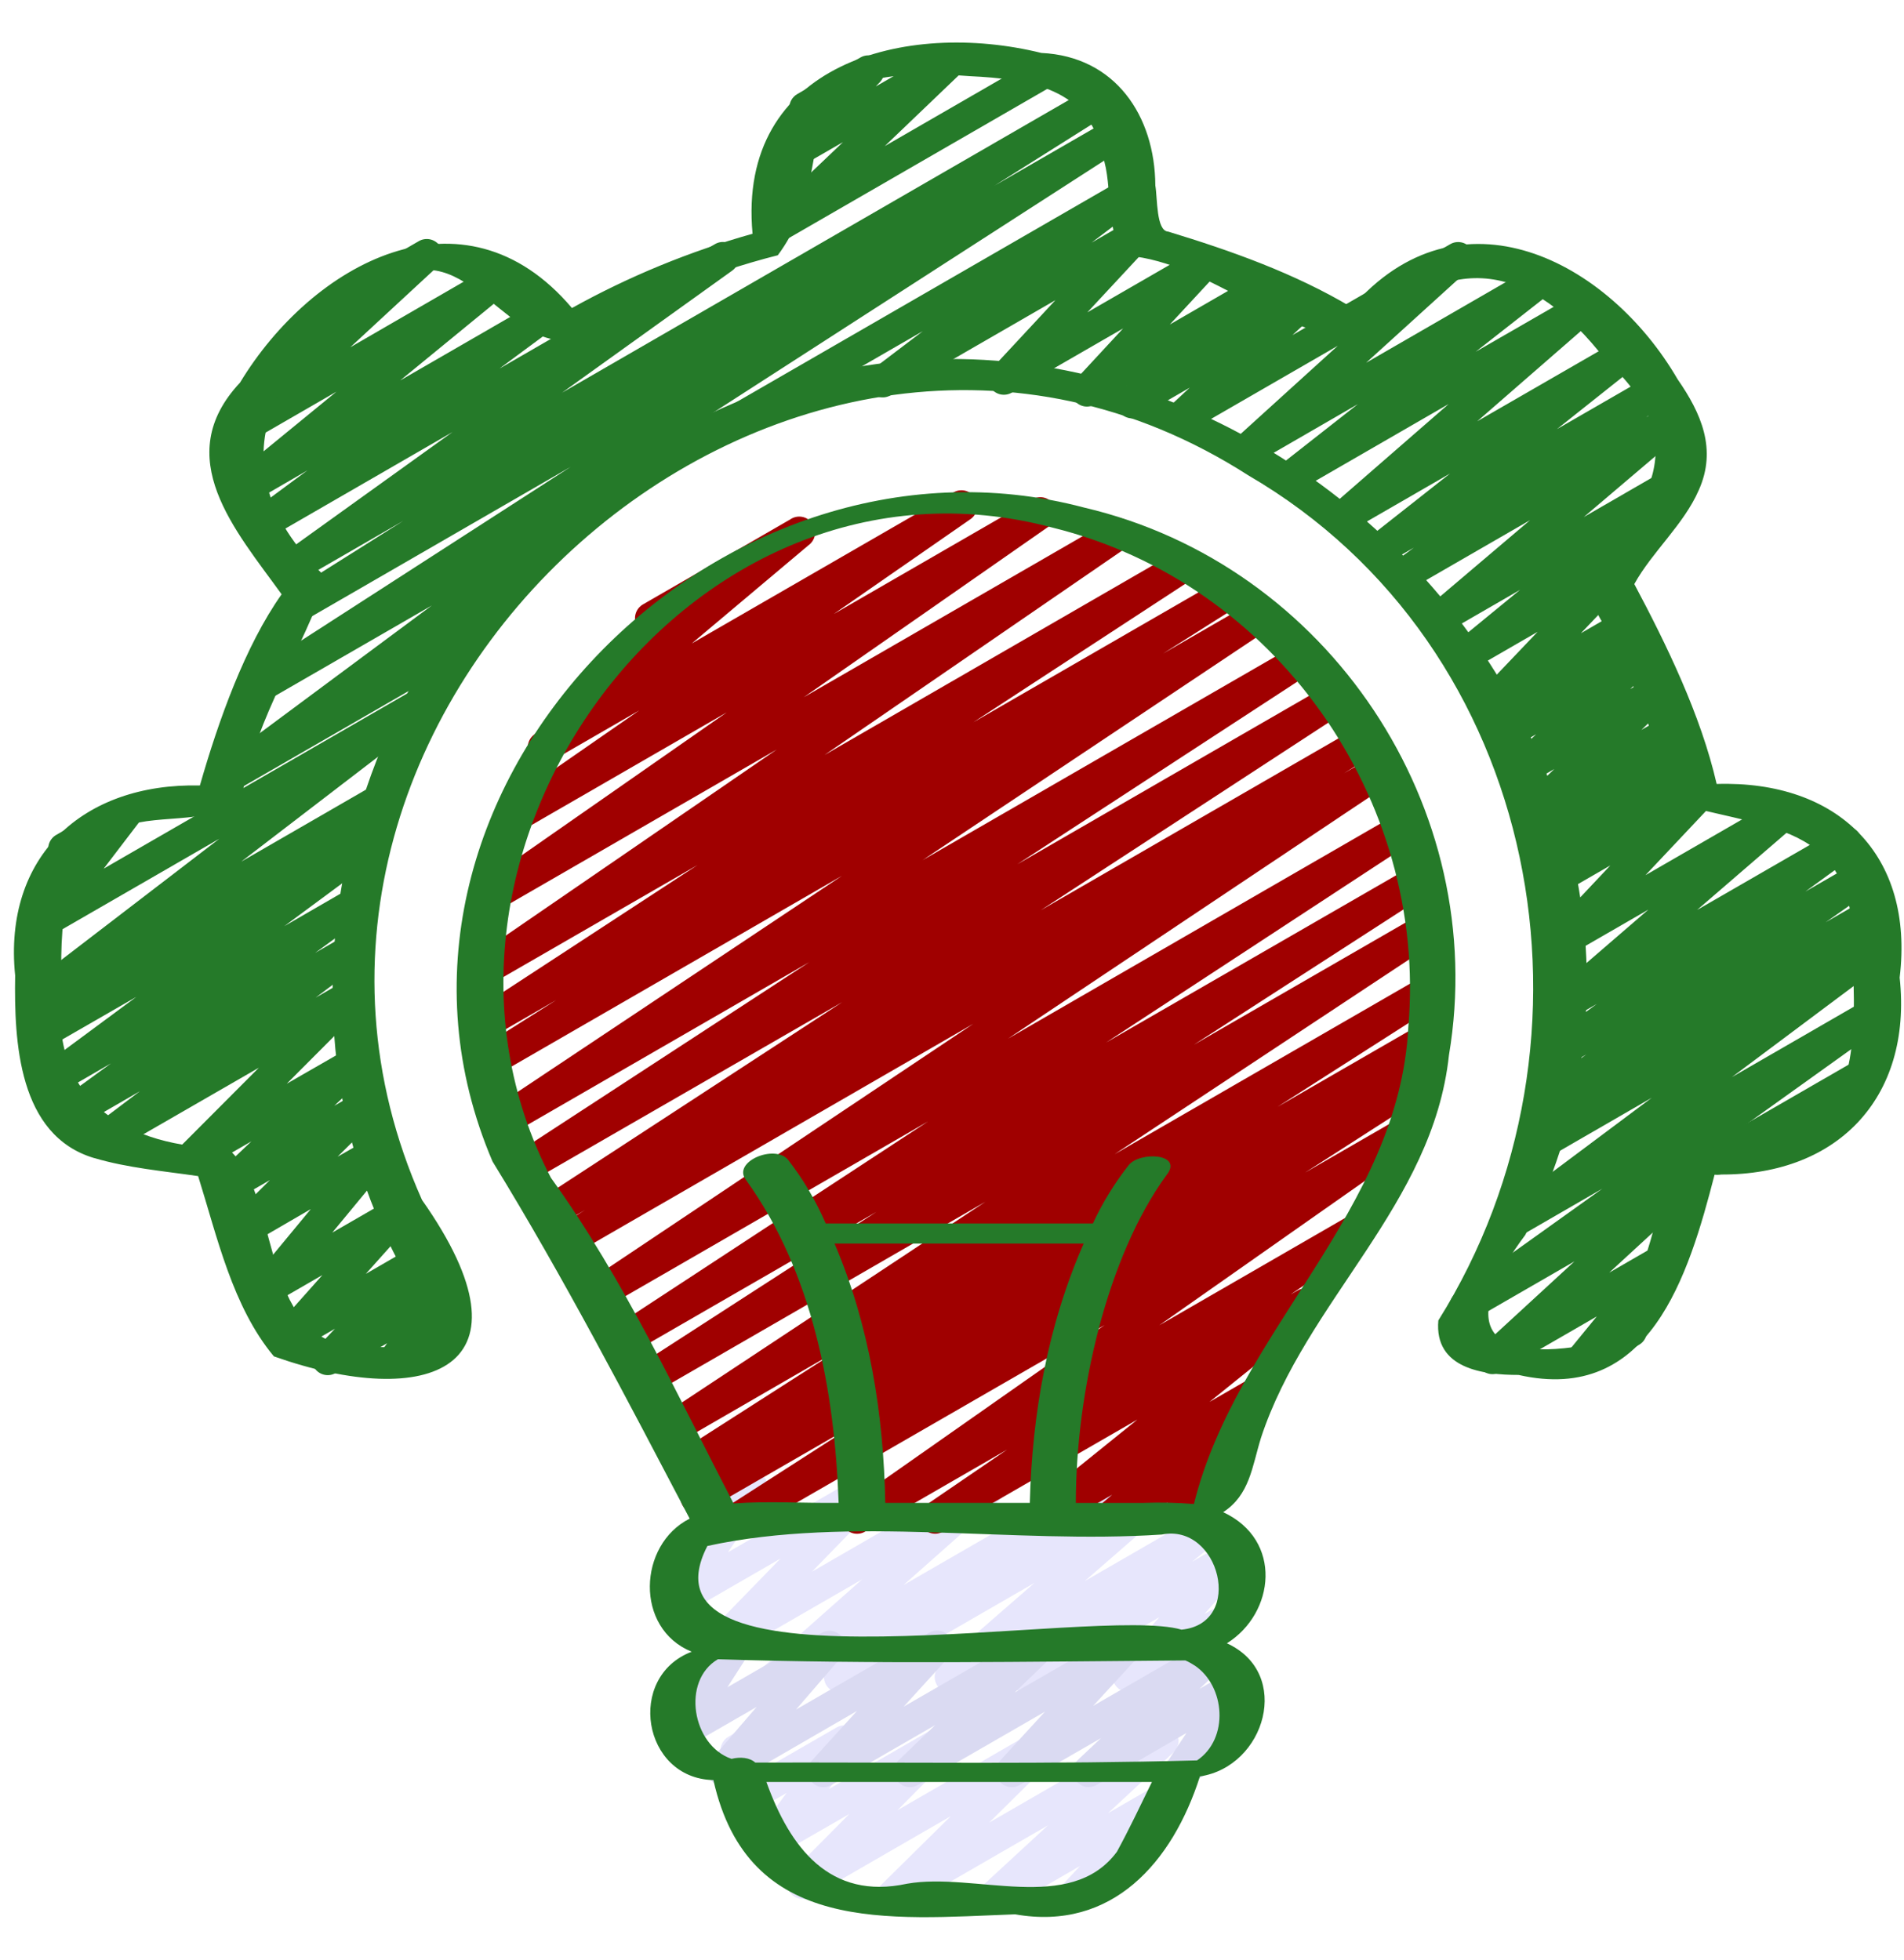 <svg width="68" height="70" viewBox="0 0 68 70" fill="none" xmlns="http://www.w3.org/2000/svg">
<g clip-path="url(#clip0_16049_2171)">
<g clip-path="url(#clip1_16049_2171)">
<path d="M27.708 60.472C27.593 60.472 27.481 60.437 27.387 60.372C27.292 60.306 27.22 60.214 27.179 60.107C27.139 59.999 27.131 59.882 27.159 59.771C27.186 59.66 27.247 59.559 27.332 59.483L30.791 56.416L26.03 59.163C25.912 59.232 25.773 59.256 25.638 59.23C25.504 59.204 25.384 59.13 25.299 59.022C25.215 58.914 25.173 58.78 25.181 58.643C25.189 58.507 25.246 58.377 25.341 58.28L27.876 55.673L24.427 57.663C24.316 57.727 24.187 57.751 24.06 57.732C23.934 57.713 23.817 57.652 23.73 57.558C23.643 57.464 23.59 57.344 23.58 57.216C23.57 57.088 23.604 56.961 23.675 56.855L25.798 53.727C25.734 53.598 25.721 53.45 25.763 53.312C25.805 53.174 25.897 53.057 26.022 52.985L26.59 52.658C26.701 52.594 26.83 52.569 26.957 52.588C27.083 52.607 27.2 52.669 27.287 52.763C27.374 52.856 27.427 52.977 27.437 53.104C27.447 53.232 27.413 53.359 27.342 53.465L25.997 55.449L30.846 52.648C30.965 52.58 31.104 52.557 31.238 52.583C31.372 52.609 31.492 52.683 31.576 52.791C31.66 52.898 31.702 53.033 31.695 53.169C31.688 53.306 31.631 53.435 31.536 53.533L29.001 56.141L35.064 52.639C35.185 52.565 35.33 52.539 35.47 52.567C35.61 52.595 35.734 52.675 35.817 52.79C35.901 52.905 35.938 53.048 35.921 53.189C35.905 53.331 35.835 53.461 35.727 53.553L32.266 56.621L39.179 52.631C39.304 52.561 39.452 52.542 39.591 52.577C39.73 52.612 39.851 52.699 39.929 52.819C40.007 52.94 40.036 53.086 40.011 53.227C39.985 53.369 39.907 53.495 39.791 53.581L39.732 53.625L41.456 52.627C41.578 52.555 41.722 52.532 41.861 52.561C41.999 52.59 42.121 52.67 42.204 52.785C42.286 52.901 42.322 53.042 42.304 53.183C42.287 53.323 42.218 53.452 42.11 53.544L38.742 56.477L42.901 54.076C43.024 54.005 43.169 53.983 43.308 54.014C43.447 54.046 43.568 54.128 43.649 54.245C43.729 54.362 43.763 54.506 43.742 54.646C43.722 54.787 43.649 54.915 43.539 55.004L42.568 55.79L43.835 55.059C43.951 54.991 44.087 54.967 44.22 54.991C44.352 55.015 44.471 55.085 44.557 55.189C44.642 55.293 44.687 55.424 44.684 55.558C44.682 55.693 44.631 55.822 44.542 55.922L43.012 57.657L43.664 57.282C43.728 57.242 43.8 57.215 43.875 57.203C43.95 57.191 44.027 57.194 44.101 57.213C44.175 57.231 44.244 57.264 44.304 57.31C44.365 57.356 44.416 57.413 44.454 57.479C44.492 57.545 44.517 57.618 44.526 57.693C44.535 57.769 44.529 57.845 44.508 57.918C44.487 57.991 44.452 58.059 44.404 58.119C44.356 58.178 44.297 58.227 44.23 58.262L40.582 60.369C40.466 60.435 40.33 60.458 40.198 60.434C40.067 60.41 39.948 60.34 39.863 60.236C39.778 60.133 39.733 60.003 39.735 59.869C39.737 59.735 39.786 59.606 39.874 59.505L41.407 57.767L36.885 60.378C36.762 60.449 36.616 60.471 36.478 60.44C36.339 60.408 36.218 60.326 36.137 60.209C36.056 60.092 36.023 59.948 36.044 59.808C36.064 59.667 36.136 59.539 36.247 59.45L37.218 58.664L34.234 60.389C34.113 60.461 33.968 60.484 33.83 60.455C33.692 60.426 33.569 60.346 33.487 60.23C33.405 60.115 33.369 59.974 33.386 59.833C33.404 59.693 33.473 59.564 33.581 59.472L36.945 56.543L30.27 60.397C30.144 60.467 29.996 60.486 29.857 60.451C29.718 60.416 29.597 60.329 29.519 60.209C29.441 60.088 29.412 59.942 29.437 59.8C29.463 59.659 29.541 59.533 29.657 59.447L29.72 59.402L27.988 60.403C27.902 60.454 27.805 60.48 27.705 60.479L27.708 60.472Z" fill="#E7E6FC"/>
<path d="M35.452 68.363C35.363 68.363 35.275 68.343 35.196 68.303C35.117 68.263 35.048 68.205 34.995 68.133C34.913 68.021 34.875 67.882 34.888 67.744C34.901 67.605 34.965 67.476 35.067 67.381L37.427 65.204L32.085 68.287C31.966 68.357 31.826 68.38 31.691 68.353C31.555 68.327 31.435 68.251 31.351 68.142C31.267 68.032 31.227 67.896 31.237 67.759C31.246 67.621 31.306 67.492 31.404 67.396L33.957 64.875L28.961 67.761C28.842 67.829 28.703 67.852 28.568 67.826C28.434 67.799 28.313 67.724 28.23 67.616C28.146 67.507 28.104 67.372 28.113 67.235C28.121 67.099 28.179 66.969 28.275 66.872L30.334 64.797L27.813 66.248C27.701 66.312 27.57 66.336 27.442 66.315C27.314 66.294 27.197 66.23 27.11 66.133C27.024 66.037 26.974 65.913 26.967 65.784C26.961 65.654 26.999 65.527 27.076 65.422L28.091 64.048L27.017 64.666C26.928 64.718 26.827 64.744 26.724 64.742C26.621 64.741 26.521 64.711 26.433 64.656C26.346 64.602 26.276 64.524 26.229 64.433C26.183 64.341 26.162 64.238 26.17 64.135L26.24 63.093C26.121 63.081 26.008 63.031 25.919 62.951C25.83 62.871 25.768 62.765 25.743 62.647C25.718 62.53 25.731 62.408 25.779 62.298C25.828 62.189 25.911 62.098 26.015 62.038L26.584 61.712C26.673 61.661 26.774 61.636 26.876 61.637C26.978 61.639 27.078 61.668 27.166 61.721C27.253 61.776 27.323 61.852 27.37 61.944C27.416 62.035 27.438 62.137 27.431 62.24L27.37 63.152L29.879 61.706C29.991 61.641 30.123 61.617 30.251 61.637C30.379 61.658 30.497 61.722 30.583 61.819C30.67 61.916 30.721 62.039 30.727 62.169C30.733 62.299 30.694 62.427 30.616 62.531L29.602 63.906L33.426 61.698C33.545 61.631 33.684 61.609 33.818 61.636C33.952 61.663 34.071 61.737 34.154 61.845C34.238 61.953 34.279 62.088 34.271 62.224C34.263 62.361 34.206 62.49 34.111 62.587L32.053 64.662L37.2 61.69C37.319 61.623 37.459 61.601 37.593 61.628C37.727 61.656 37.847 61.731 37.93 61.84C38.013 61.949 38.054 62.084 38.045 62.221C38.036 62.357 37.977 62.486 37.88 62.583L35.328 65.104L41.257 61.681C41.377 61.615 41.517 61.596 41.651 61.626C41.785 61.656 41.904 61.733 41.985 61.844C42.066 61.955 42.104 62.091 42.092 62.228C42.08 62.364 42.019 62.492 41.92 62.587L39.571 64.769L41.324 63.757C41.442 63.688 41.58 63.664 41.714 63.69C41.847 63.715 41.968 63.787 42.052 63.894C42.137 64.001 42.18 64.134 42.174 64.27C42.168 64.406 42.113 64.535 42.019 64.634L40.684 66.056C40.776 66.106 40.852 66.18 40.905 66.271C40.942 66.335 40.967 66.406 40.976 66.48C40.986 66.554 40.981 66.629 40.962 66.701C40.943 66.772 40.91 66.84 40.864 66.899C40.819 66.958 40.763 67.007 40.698 67.044L38.576 68.273C38.458 68.34 38.321 68.364 38.188 68.338C38.054 68.313 37.935 68.241 37.851 68.135C37.766 68.028 37.723 67.896 37.729 67.76C37.734 67.625 37.788 67.496 37.88 67.397L38.577 66.653L35.737 68.291C35.651 68.341 35.553 68.367 35.454 68.367L35.452 68.363Z" fill="#E7E6FC"/>
<path d="M14.107 49.128C14.003 49.128 13.901 49.099 13.812 49.045C13.723 48.991 13.651 48.914 13.604 48.821C13.556 48.729 13.535 48.625 13.542 48.521C13.55 48.418 13.586 48.318 13.646 48.234L13.826 47.981L11.992 49.043C11.874 49.113 11.735 49.137 11.601 49.112C11.466 49.087 11.345 49.013 11.26 48.906C11.175 48.798 11.133 48.663 11.14 48.526C11.147 48.389 11.204 48.26 11.3 48.162L11.963 47.463L10.56 48.273C10.443 48.34 10.306 48.363 10.174 48.338C10.042 48.313 9.923 48.242 9.839 48.137C9.754 48.032 9.71 47.9 9.714 47.766C9.718 47.631 9.77 47.503 9.861 47.403L11.515 45.546L9.719 46.583C9.604 46.649 9.469 46.673 9.339 46.65C9.208 46.627 9.09 46.56 9.004 46.459C8.918 46.357 8.871 46.229 8.87 46.097C8.869 45.964 8.914 45.836 8.998 45.733L11.1 43.19L8.871 44.485C8.752 44.554 8.612 44.578 8.477 44.551C8.341 44.524 8.221 44.449 8.137 44.339C8.054 44.23 8.013 44.094 8.023 43.956C8.032 43.819 8.092 43.69 8.19 43.593L9.639 42.154L8.37 42.886C8.249 42.955 8.109 42.977 7.974 42.948C7.838 42.92 7.718 42.843 7.636 42.733C7.553 42.622 7.514 42.485 7.525 42.347C7.536 42.21 7.597 42.081 7.697 41.986L8.978 40.77L7.121 41.845C7.002 41.912 6.863 41.935 6.729 41.907C6.595 41.88 6.475 41.806 6.392 41.697C6.309 41.589 6.268 41.454 6.276 41.317C6.285 41.181 6.342 41.052 6.438 40.955L9.245 38.14L3.887 41.229C3.762 41.306 3.613 41.331 3.47 41.299C3.327 41.267 3.202 41.181 3.121 41.059C3.04 40.937 3.01 40.789 3.036 40.645C3.063 40.501 3.144 40.373 3.264 40.288L4.996 38.98L2.679 40.318C2.553 40.388 2.406 40.408 2.266 40.374C2.127 40.339 2.006 40.253 1.927 40.133C1.849 40.012 1.819 39.867 1.844 39.725C1.869 39.584 1.947 39.457 2.062 39.371L3.964 37.985L2.107 39.058C1.982 39.129 1.834 39.15 1.694 39.116C1.554 39.082 1.432 38.996 1.353 38.876C1.274 38.755 1.244 38.609 1.269 38.467C1.294 38.325 1.372 38.198 1.487 38.112L4.87 35.609L1.8 37.376C1.674 37.446 1.525 37.465 1.385 37.429C1.245 37.393 1.125 37.304 1.047 37.182C0.97 37.06 0.943 36.913 0.971 36.771C0.998 36.629 1.079 36.503 1.197 36.419L1.613 36.127C1.486 36.177 1.346 36.178 1.217 36.132C1.089 36.086 0.982 35.995 0.915 35.876C0.849 35.757 0.828 35.618 0.856 35.484C0.884 35.351 0.959 35.232 1.068 35.15L7.834 29.96L1.824 33.428C1.711 33.494 1.578 33.519 1.449 33.498C1.32 33.477 1.202 33.411 1.115 33.313C1.029 33.214 0.979 33.089 0.975 32.958C0.971 32.827 1.012 32.699 1.092 32.595L2.404 30.87C2.272 30.898 2.135 30.877 2.017 30.812C1.899 30.748 1.808 30.643 1.76 30.517C1.712 30.391 1.71 30.253 1.755 30.126C1.801 29.999 1.889 29.892 2.006 29.825L4.235 28.54C4.348 28.474 4.48 28.449 4.61 28.47C4.739 28.491 4.857 28.556 4.944 28.655C5.03 28.753 5.08 28.879 5.084 29.009C5.088 29.14 5.047 29.269 4.967 29.373L3.703 31.029L14.752 24.651C14.876 24.582 15.022 24.561 15.161 24.594C15.3 24.628 15.421 24.712 15.5 24.831C15.579 24.949 15.611 25.093 15.588 25.234C15.566 25.375 15.491 25.503 15.379 25.591L8.614 30.78L13.357 28.041C13.42 28.001 13.49 27.974 13.563 27.962C13.636 27.95 13.711 27.951 13.784 27.968C13.856 27.984 13.925 28.015 13.985 28.058C14.046 28.101 14.097 28.155 14.137 28.218C14.176 28.281 14.203 28.351 14.216 28.424C14.228 28.497 14.226 28.572 14.21 28.644C14.193 28.717 14.163 28.785 14.12 28.846C14.077 28.906 14.022 28.958 13.96 28.997L13.137 29.564C13.261 29.551 13.385 29.578 13.491 29.643C13.597 29.707 13.679 29.805 13.724 29.921C13.769 30.036 13.775 30.163 13.741 30.283C13.707 30.402 13.635 30.507 13.535 30.581L10.152 33.084L12.54 31.703C12.665 31.633 12.813 31.613 12.952 31.648C13.092 31.682 13.213 31.768 13.291 31.889C13.37 32.009 13.399 32.155 13.374 32.296C13.35 32.438 13.272 32.564 13.157 32.651L11.255 34.038L12.382 33.388C12.507 33.319 12.653 33.299 12.792 33.333C12.931 33.367 13.051 33.452 13.13 33.57C13.209 33.689 13.24 33.834 13.217 33.975C13.194 34.115 13.118 34.242 13.006 34.33L11.273 35.637L12.366 35.007C12.485 34.937 12.625 34.914 12.76 34.94C12.895 34.967 13.016 35.042 13.1 35.151C13.183 35.26 13.224 35.396 13.215 35.534C13.205 35.671 13.146 35.8 13.048 35.897L10.241 38.712L12.55 37.385C12.669 37.315 12.811 37.291 12.947 37.319C13.084 37.346 13.205 37.423 13.288 37.535C13.371 37.647 13.41 37.785 13.398 37.923C13.386 38.062 13.322 38.191 13.221 38.286L11.939 39.5L12.824 38.989C12.943 38.92 13.083 38.896 13.218 38.923C13.353 38.949 13.474 39.024 13.557 39.133C13.641 39.243 13.682 39.379 13.672 39.516C13.663 39.653 13.604 39.782 13.506 39.879L12.057 41.318L13.252 40.638C13.367 40.571 13.502 40.546 13.633 40.569C13.764 40.591 13.882 40.659 13.967 40.761C14.052 40.863 14.099 40.992 14.099 41.125C14.099 41.257 14.052 41.386 13.967 41.488L11.866 44.031L14.014 42.791C14.13 42.723 14.267 42.699 14.4 42.724C14.533 42.748 14.652 42.819 14.737 42.924C14.822 43.028 14.866 43.16 14.863 43.295C14.859 43.429 14.807 43.558 14.717 43.658L13.064 45.504L14.82 44.489C14.938 44.422 15.077 44.399 15.21 44.425C15.343 44.451 15.462 44.524 15.546 44.631C15.63 44.737 15.673 44.871 15.667 45.006C15.661 45.142 15.606 45.271 15.513 45.37L14.85 46.067L15.513 45.689C15.625 45.624 15.756 45.599 15.883 45.619C16.011 45.639 16.129 45.702 16.215 45.798C16.302 45.894 16.354 46.017 16.361 46.146C16.369 46.275 16.331 46.403 16.256 46.508L16.034 46.819C16.15 46.798 16.27 46.812 16.377 46.861C16.485 46.91 16.574 46.991 16.634 47.093C16.671 47.157 16.695 47.228 16.705 47.302C16.715 47.376 16.71 47.451 16.69 47.523C16.671 47.594 16.638 47.662 16.592 47.721C16.547 47.78 16.49 47.829 16.426 47.866L14.395 49.039C14.309 49.089 14.21 49.115 14.111 49.114L14.107 49.128Z" fill="#257A29"/>
<path d="M61.325 41.964C61.199 41.966 61.076 41.925 60.976 41.849C60.876 41.773 60.803 41.665 60.771 41.544C60.739 41.422 60.748 41.293 60.797 41.177C60.846 41.061 60.933 40.964 61.043 40.903L66.33 37.852C66.395 37.815 66.466 37.791 66.54 37.781C66.613 37.772 66.688 37.776 66.76 37.796C66.832 37.815 66.899 37.848 66.958 37.894C67.017 37.939 67.066 37.995 67.103 38.06C67.14 38.124 67.164 38.195 67.174 38.269C67.184 38.342 67.179 38.417 67.159 38.489C67.14 38.561 67.107 38.628 67.062 38.687C67.016 38.746 66.96 38.795 66.895 38.832L61.608 41.883C61.523 41.935 61.425 41.963 61.325 41.964Z" fill="#257A29"/>
<path d="M56.507 49.128C56.399 49.129 56.293 49.099 56.202 49.041C56.11 48.984 56.037 48.902 55.991 48.804C55.944 48.706 55.927 48.598 55.94 48.49C55.954 48.383 55.998 48.282 56.067 48.199L57.027 47.025L53.578 49.015C53.458 49.082 53.317 49.102 53.182 49.073C53.047 49.043 52.928 48.965 52.847 48.854C52.765 48.742 52.727 48.605 52.74 48.468C52.752 48.33 52.815 48.202 52.915 48.108L56.231 45.057L52.626 47.138C52.5 47.214 52.35 47.237 52.207 47.204C52.064 47.17 51.939 47.083 51.86 46.959C51.781 46.836 51.752 46.686 51.781 46.542C51.81 46.399 51.894 46.272 52.014 46.188L57.228 42.459L54.177 44.222C54.052 44.294 53.904 44.315 53.764 44.282C53.624 44.249 53.502 44.163 53.422 44.043C53.343 43.923 53.312 43.777 53.336 43.635C53.361 43.493 53.438 43.366 53.553 43.279L58.992 39.213L55.207 41.399C55.081 41.48 54.927 41.506 54.781 41.473C54.635 41.441 54.508 41.351 54.427 41.224C54.347 41.097 54.32 40.944 54.353 40.798C54.386 40.652 54.476 40.524 54.602 40.444L55.418 39.879C55.291 39.904 55.159 39.885 55.045 39.825C54.93 39.765 54.839 39.668 54.788 39.549C54.736 39.43 54.727 39.297 54.762 39.172C54.796 39.047 54.873 38.938 54.978 38.863L56.651 37.669L55.859 38.117C55.733 38.188 55.586 38.207 55.447 38.173C55.307 38.139 55.186 38.053 55.108 37.932C55.029 37.812 54.999 37.666 55.024 37.525C55.049 37.383 55.127 37.257 55.242 37.17L57.029 35.862L55.99 36.462C55.868 36.533 55.724 36.556 55.585 36.526C55.447 36.496 55.325 36.416 55.243 36.301C55.161 36.186 55.126 36.044 55.143 35.904C55.16 35.763 55.229 35.635 55.336 35.543L58.871 32.492L55.974 34.164C55.856 34.232 55.718 34.256 55.585 34.23C55.451 34.205 55.331 34.133 55.247 34.026C55.162 33.919 55.119 33.786 55.124 33.65C55.13 33.514 55.184 33.385 55.278 33.286L57.513 30.913L55.729 31.944C55.607 32.018 55.462 32.044 55.322 32.016C55.183 31.988 55.059 31.908 54.975 31.793C54.891 31.678 54.854 31.535 54.871 31.394C54.888 31.252 54.957 31.122 55.065 31.03L55.611 30.546L55.466 30.629C55.345 30.701 55.2 30.726 55.062 30.698C54.923 30.669 54.801 30.59 54.718 30.476C54.635 30.361 54.597 30.22 54.613 30.079C54.629 29.939 54.696 29.809 54.803 29.716L55.264 29.305L55.132 29.381C55.012 29.451 54.871 29.474 54.735 29.447C54.599 29.419 54.478 29.343 54.395 29.232C54.311 29.121 54.272 28.983 54.283 28.845C54.295 28.707 54.357 28.578 54.458 28.483L55.511 27.471L54.653 27.967C54.533 28.037 54.391 28.061 54.255 28.033C54.118 28.005 53.997 27.928 53.914 27.817C53.831 27.705 53.792 27.567 53.804 27.428C53.817 27.29 53.88 27.161 53.982 27.066L54.861 26.229L54.113 26.661C53.992 26.732 53.849 26.755 53.711 26.727C53.574 26.698 53.452 26.619 53.369 26.506C53.287 26.392 53.249 26.252 53.264 26.112C53.279 25.973 53.345 25.844 53.45 25.75L53.756 25.473L53.582 25.574C53.464 25.643 53.325 25.668 53.19 25.643C53.056 25.617 52.935 25.544 52.85 25.436C52.765 25.329 52.723 25.194 52.73 25.057C52.737 24.92 52.794 24.791 52.89 24.693L54.914 22.57L52.617 23.897C52.493 23.968 52.348 23.989 52.209 23.958C52.071 23.927 51.949 23.845 51.868 23.728C51.788 23.611 51.754 23.468 51.773 23.327C51.793 23.187 51.865 23.058 51.974 22.968L54.287 21.07L51.687 22.572C51.563 22.655 51.413 22.686 51.266 22.659C51.12 22.632 50.991 22.548 50.906 22.426C50.82 22.305 50.787 22.154 50.811 22.008C50.836 21.861 50.917 21.73 51.038 21.643L54.646 18.58L50.417 21.021C50.292 21.09 50.145 21.11 50.006 21.075C49.867 21.041 49.746 20.955 49.668 20.835C49.59 20.716 49.56 20.571 49.584 20.43C49.608 20.288 49.685 20.162 49.799 20.075L50.495 19.563L49.542 20.113C49.419 20.177 49.277 20.193 49.143 20.16C49.009 20.126 48.892 20.044 48.814 19.93C48.736 19.816 48.702 19.677 48.72 19.54C48.737 19.402 48.804 19.276 48.907 19.185L51.789 16.914L48.254 18.954C48.132 19.023 47.989 19.045 47.852 19.015C47.715 18.985 47.594 18.905 47.513 18.791C47.431 18.677 47.395 18.537 47.411 18.398C47.426 18.259 47.493 18.13 47.598 18.037L51.737 14.433L46.358 17.539C46.235 17.604 46.092 17.622 45.957 17.589C45.821 17.556 45.703 17.474 45.625 17.358C45.546 17.243 45.513 17.103 45.532 16.965C45.55 16.827 45.619 16.701 45.725 16.61L48.494 14.437L44.779 16.585C44.658 16.656 44.515 16.68 44.377 16.652C44.24 16.624 44.118 16.545 44.035 16.432C43.952 16.318 43.915 16.178 43.929 16.038C43.944 15.899 44.011 15.77 44.116 15.676L47.779 12.351L42.389 15.463C42.269 15.527 42.129 15.546 41.996 15.516C41.863 15.486 41.745 15.409 41.664 15.298C41.583 15.188 41.545 15.053 41.556 14.917C41.568 14.781 41.628 14.653 41.726 14.558L42.49 13.848L40.716 14.872C40.594 14.941 40.45 14.962 40.314 14.931C40.177 14.9 40.056 14.82 39.975 14.705C39.895 14.591 39.859 14.45 39.876 14.311C39.893 14.172 39.96 14.044 40.066 13.952L40.258 13.786L39.102 14.449C38.984 14.516 38.847 14.539 38.714 14.514C38.581 14.488 38.462 14.416 38.377 14.31C38.293 14.205 38.25 14.072 38.254 13.937C38.259 13.802 38.312 13.673 38.404 13.574L40.111 11.732L36.136 14.025C36.018 14.093 35.88 14.116 35.746 14.091C35.613 14.066 35.493 13.993 35.408 13.887C35.324 13.781 35.28 13.648 35.286 13.512C35.291 13.376 35.345 13.247 35.438 13.148L37.693 10.723L31.803 14.123C31.678 14.193 31.532 14.214 31.393 14.181C31.253 14.147 31.132 14.063 31.053 13.944C30.973 13.825 30.942 13.68 30.965 13.539C30.988 13.397 31.064 13.27 31.177 13.182L32.96 11.828L26.871 15.342C26.741 15.411 26.59 15.427 26.449 15.386C26.308 15.346 26.188 15.252 26.114 15.125C26.041 14.998 26.019 14.848 26.055 14.705C26.09 14.562 26.18 14.439 26.304 14.362L40.14 6.374C40.265 6.304 40.411 6.283 40.551 6.317C40.69 6.35 40.811 6.434 40.891 6.554C40.97 6.673 41.001 6.817 40.978 6.959C40.955 7.1 40.88 7.227 40.767 7.315L38.985 8.668L40.391 7.856C40.508 7.789 40.646 7.766 40.779 7.792C40.912 7.817 41.031 7.889 41.115 7.995C41.2 8.101 41.243 8.233 41.238 8.368C41.233 8.503 41.18 8.632 41.089 8.732L38.834 11.158L42.787 8.876C42.904 8.809 43.041 8.786 43.174 8.811C43.307 8.837 43.426 8.909 43.511 9.014C43.595 9.12 43.639 9.252 43.634 9.387C43.63 9.522 43.577 9.651 43.486 9.75L41.779 11.592L44.978 9.744C45.1 9.674 45.245 9.652 45.382 9.682C45.52 9.713 45.641 9.793 45.722 9.908C45.804 10.023 45.839 10.164 45.822 10.304C45.805 10.444 45.736 10.572 45.63 10.665L45.435 10.83L46.258 10.357C46.379 10.289 46.52 10.268 46.654 10.297C46.789 10.327 46.909 10.404 46.99 10.516C47.072 10.627 47.11 10.764 47.097 10.902C47.085 11.039 47.022 11.167 46.922 11.261L46.158 11.971L51.789 8.725C51.91 8.653 52.053 8.63 52.191 8.658C52.328 8.686 52.45 8.765 52.533 8.878C52.616 8.992 52.654 9.132 52.639 9.272C52.623 9.411 52.557 9.54 52.452 9.634L48.791 12.958L54.84 9.464C54.963 9.4 55.105 9.384 55.239 9.418C55.373 9.452 55.49 9.534 55.568 9.648C55.646 9.762 55.679 9.901 55.662 10.038C55.645 10.175 55.578 10.301 55.474 10.393L52.705 12.564L56.245 10.525C56.367 10.453 56.511 10.43 56.649 10.459C56.788 10.488 56.91 10.568 56.992 10.684C57.074 10.799 57.11 10.941 57.093 11.081C57.076 11.221 57.006 11.35 56.899 11.442L52.758 15.049L57.842 12.117C57.965 12.053 58.107 12.035 58.242 12.069C58.377 12.102 58.494 12.184 58.573 12.299C58.651 12.413 58.685 12.553 58.667 12.69C58.649 12.828 58.582 12.954 58.477 13.046L55.605 15.329L58.873 13.444C58.998 13.371 59.146 13.35 59.287 13.384C59.428 13.418 59.55 13.504 59.629 13.625C59.708 13.746 59.738 13.893 59.712 14.036C59.686 14.178 59.607 14.305 59.491 14.391L58.796 14.903L59.517 14.486C59.64 14.417 59.783 14.396 59.92 14.427C60.057 14.458 60.178 14.539 60.259 14.654C60.34 14.768 60.375 14.909 60.358 15.049C60.341 15.188 60.272 15.316 60.166 15.408L56.564 18.469L59.706 16.654C59.829 16.583 59.974 16.561 60.113 16.592C60.251 16.624 60.373 16.706 60.454 16.823C60.535 16.94 60.569 17.083 60.549 17.223C60.529 17.364 60.457 17.492 60.348 17.582L57.933 19.559C58.053 19.528 58.179 19.537 58.292 19.584C58.406 19.631 58.502 19.714 58.564 19.821C58.626 19.927 58.652 20.051 58.637 20.173C58.622 20.295 58.568 20.41 58.483 20.498L56.46 22.621L57.88 21.798C58.002 21.727 58.145 21.704 58.282 21.733C58.419 21.762 58.541 21.84 58.624 21.954C58.707 22.067 58.744 22.208 58.729 22.347C58.714 22.487 58.648 22.616 58.544 22.709L58.236 22.988L58.429 22.877C58.55 22.808 58.69 22.786 58.825 22.815C58.961 22.843 59.081 22.92 59.163 23.03C59.246 23.141 59.285 23.278 59.274 23.415C59.263 23.553 59.202 23.682 59.102 23.777L58.221 24.614L58.999 24.166C59.118 24.096 59.26 24.073 59.395 24.1C59.531 24.127 59.653 24.204 59.736 24.315C59.819 24.426 59.859 24.563 59.847 24.701C59.835 24.84 59.773 24.969 59.672 25.064L58.62 26.075L59.523 25.555C59.644 25.483 59.788 25.458 59.926 25.487C60.065 25.515 60.188 25.594 60.271 25.709C60.354 25.823 60.391 25.964 60.376 26.105C60.36 26.245 60.292 26.375 60.186 26.468L59.723 26.88L59.92 26.766C60.042 26.692 60.187 26.666 60.327 26.694C60.467 26.722 60.591 26.802 60.674 26.917C60.758 27.032 60.795 27.175 60.778 27.316C60.761 27.458 60.692 27.588 60.584 27.68L60.04 28.163L60.305 28.012C60.423 27.944 60.561 27.92 60.695 27.946C60.828 27.971 60.948 28.044 61.033 28.15C61.117 28.257 61.16 28.39 61.155 28.526C61.149 28.662 61.095 28.791 61.002 28.89L58.766 31.263L63.493 28.534C63.615 28.463 63.759 28.441 63.896 28.471C64.034 28.501 64.155 28.582 64.236 28.698C64.317 28.812 64.353 28.953 64.336 29.093C64.32 29.233 64.252 29.361 64.146 29.454L60.61 32.505L65.651 29.596C65.777 29.526 65.924 29.506 66.063 29.54C66.203 29.574 66.324 29.66 66.402 29.781C66.481 29.901 66.51 30.047 66.486 30.188C66.461 30.33 66.383 30.456 66.268 30.543L64.476 31.849L66.269 30.815C66.395 30.744 66.543 30.724 66.683 30.759C66.823 30.794 66.945 30.881 67.023 31.003C67.101 31.124 67.129 31.27 67.103 31.412C67.077 31.554 66.997 31.681 66.881 31.766L65.203 32.944L66.529 32.18C66.656 32.108 66.806 32.087 66.947 32.122C67.088 32.158 67.211 32.246 67.289 32.369C67.367 32.492 67.394 32.641 67.365 32.784C67.336 32.926 67.254 33.053 67.134 33.136L66.614 33.496L66.671 33.464C66.796 33.394 66.943 33.374 67.082 33.408C67.221 33.441 67.342 33.527 67.421 33.646C67.5 33.766 67.53 33.91 67.507 34.052C67.483 34.193 67.407 34.32 67.293 34.407L61.855 38.474L66.657 35.702C66.783 35.626 66.933 35.603 67.076 35.636C67.219 35.669 67.343 35.757 67.423 35.88C67.502 36.004 67.53 36.153 67.502 36.297C67.473 36.441 67.389 36.568 67.268 36.652L60.569 41.45C60.687 41.485 60.789 41.557 60.861 41.657C60.943 41.769 60.981 41.908 60.968 42.047C60.954 42.185 60.89 42.314 60.788 42.409L57.472 45.46L59.143 44.495C59.258 44.43 59.392 44.407 59.522 44.429C59.652 44.452 59.77 44.52 59.855 44.62C59.941 44.721 59.989 44.848 59.99 44.98C59.992 45.112 59.948 45.24 59.865 45.343L58.486 47.031C58.582 47.073 58.663 47.141 58.722 47.227C58.781 47.313 58.815 47.414 58.82 47.518C58.825 47.622 58.802 47.726 58.752 47.817C58.703 47.909 58.629 47.985 58.538 48.037L56.795 49.044C56.709 49.094 56.612 49.12 56.513 49.12L56.507 49.128Z" fill="#257A29"/>
<path d="M27.777 8.646C27.664 8.645 27.554 8.611 27.46 8.548C27.367 8.484 27.294 8.394 27.252 8.289C27.21 8.184 27.201 8.069 27.225 7.959C27.249 7.848 27.306 7.747 27.387 7.669L30.107 5.077L28.478 6.015C28.36 6.086 28.221 6.112 28.085 6.088C27.95 6.063 27.828 5.991 27.742 5.883C27.657 5.776 27.613 5.641 27.619 5.503C27.626 5.366 27.682 5.236 27.777 5.137L28.514 4.362C28.421 4.318 28.341 4.249 28.284 4.163C28.227 4.077 28.195 3.977 28.191 3.874C28.187 3.771 28.211 3.668 28.26 3.578C28.31 3.488 28.383 3.412 28.473 3.361L30.728 2.055C30.846 1.986 30.985 1.962 31.119 1.987C31.253 2.013 31.374 2.086 31.459 2.193C31.543 2.3 31.586 2.435 31.58 2.571C31.573 2.708 31.517 2.837 31.423 2.936L31.277 3.089L33.634 1.728C33.754 1.657 33.896 1.634 34.032 1.661C34.169 1.689 34.29 1.766 34.373 1.878C34.456 1.989 34.495 2.127 34.483 2.266C34.47 2.404 34.407 2.533 34.305 2.628L31.599 5.219L37.079 2.054C37.144 2.014 37.216 1.987 37.291 1.975C37.366 1.963 37.443 1.966 37.516 1.985C37.59 2.003 37.659 2.036 37.72 2.082C37.781 2.128 37.832 2.185 37.87 2.251C37.908 2.317 37.932 2.39 37.941 2.465C37.951 2.541 37.945 2.617 37.924 2.69C37.903 2.763 37.868 2.831 37.82 2.891C37.772 2.95 37.713 2.999 37.646 3.034L28.059 8.57C27.973 8.619 27.875 8.646 27.776 8.646H27.777Z" fill="#257A29"/>
<path d="M8.04 28.38C7.921 28.38 7.804 28.343 7.708 28.273C7.611 28.203 7.539 28.104 7.502 27.991C7.465 27.878 7.464 27.756 7.5 27.643C7.536 27.529 7.607 27.43 7.703 27.359L15.422 21.628L9.41 25.098C9.282 25.169 9.132 25.188 8.991 25.151C8.85 25.113 8.728 25.023 8.652 24.898C8.576 24.774 8.551 24.625 8.582 24.482C8.613 24.339 8.698 24.214 8.82 24.133L20.383 16.675L10.823 22.198C10.695 22.267 10.545 22.284 10.405 22.245C10.265 22.207 10.145 22.116 10.07 21.992C9.995 21.868 9.971 21.72 10.002 21.578C10.033 21.436 10.117 21.311 10.238 21.23L14.403 18.605L10.707 20.739C10.582 20.811 10.434 20.832 10.293 20.797C10.153 20.763 10.031 20.676 9.953 20.555C9.874 20.433 9.845 20.286 9.872 20.144C9.899 20.002 9.979 19.876 10.096 19.791L16.162 15.433L9.62 19.211C9.494 19.281 9.348 19.3 9.209 19.266C9.07 19.231 8.949 19.146 8.871 19.026C8.792 18.906 8.762 18.761 8.786 18.62C8.811 18.479 8.888 18.352 9.001 18.265L10.974 16.806L8.851 18.036C8.728 18.105 8.584 18.126 8.446 18.094C8.308 18.062 8.188 17.98 8.107 17.864C8.027 17.748 7.993 17.605 8.012 17.465C8.031 17.326 8.102 17.198 8.211 17.107L12.015 13.991L8.699 15.907C8.578 15.972 8.438 15.992 8.304 15.962C8.17 15.932 8.052 15.855 7.971 15.744C7.89 15.633 7.852 15.497 7.864 15.36C7.876 15.223 7.937 15.096 8.036 15.001L11.652 11.654C11.575 11.638 11.503 11.606 11.439 11.561C11.376 11.515 11.322 11.456 11.283 11.389C11.246 11.324 11.221 11.253 11.211 11.18C11.201 11.106 11.206 11.031 11.226 10.959C11.245 10.887 11.278 10.82 11.323 10.761C11.369 10.703 11.425 10.653 11.49 10.616L14.975 8.604C15.095 8.54 15.235 8.522 15.368 8.552C15.501 8.583 15.619 8.66 15.7 8.77C15.78 8.881 15.818 9.016 15.807 9.152C15.796 9.288 15.736 9.416 15.638 9.511L12.51 12.405L17.458 9.543C17.581 9.469 17.728 9.444 17.869 9.474C18.01 9.504 18.134 9.587 18.216 9.706C18.297 9.824 18.331 9.97 18.309 10.112C18.288 10.254 18.212 10.383 18.099 10.472L14.294 13.589L19.187 10.764C19.312 10.688 19.462 10.663 19.605 10.695C19.747 10.728 19.872 10.814 19.953 10.937C20.033 11.059 20.062 11.208 20.035 11.352C20.008 11.496 19.926 11.624 19.806 11.708L17.836 13.167L25.53 8.723C25.656 8.648 25.806 8.624 25.949 8.658C26.092 8.691 26.217 8.779 26.296 8.902C26.375 9.025 26.404 9.175 26.375 9.319C26.346 9.463 26.263 9.59 26.142 9.673L20.073 14.027L39.088 3.044C39.215 2.976 39.365 2.959 39.505 2.997C39.645 3.036 39.765 3.127 39.84 3.251C39.915 3.375 39.94 3.523 39.908 3.665C39.877 3.807 39.793 3.931 39.673 4.013L35.515 6.633L39.74 4.195C39.868 4.116 40.022 4.092 40.168 4.127C40.313 4.162 40.439 4.254 40.518 4.382C40.596 4.51 40.62 4.663 40.585 4.809C40.55 4.955 40.458 5.081 40.331 5.159L23.93 15.733C24.006 15.778 24.071 15.84 24.12 15.913C24.2 16.034 24.23 16.18 24.206 16.322C24.181 16.465 24.103 16.592 23.987 16.679L16.128 22.516C16.26 22.482 16.4 22.497 16.522 22.558C16.644 22.619 16.74 22.722 16.792 22.849C16.844 22.975 16.849 23.116 16.805 23.245C16.762 23.375 16.673 23.484 16.555 23.553L8.325 28.301C8.239 28.35 8.141 28.376 8.042 28.376L8.04 28.38Z" fill="#257A29"/>
<path d="M26.398 54.782C26.276 54.781 26.157 54.742 26.059 54.668C25.961 54.595 25.89 54.492 25.855 54.375C25.821 54.257 25.825 54.132 25.868 54.017C25.91 53.903 25.989 53.805 26.092 53.739L30.531 50.885L25.143 53.995C25.015 54.065 24.865 54.082 24.724 54.044C24.583 54.006 24.462 53.915 24.387 53.789C24.312 53.664 24.288 53.515 24.32 53.373C24.352 53.23 24.438 53.106 24.56 53.025L24.872 52.829L24.708 52.922C24.581 52.997 24.429 53.018 24.285 52.982C24.142 52.945 24.019 52.853 23.943 52.727C23.866 52.6 23.841 52.449 23.874 52.304C23.908 52.16 23.996 52.035 24.121 51.955L29.922 48.24L24.26 51.516C24.132 51.594 23.979 51.619 23.833 51.585C23.687 51.55 23.561 51.459 23.482 51.332C23.403 51.204 23.378 51.051 23.413 50.905C23.447 50.759 23.538 50.633 23.666 50.554L35.192 42.929L23.487 49.688C23.359 49.762 23.207 49.783 23.063 49.747C22.92 49.711 22.797 49.62 22.719 49.493C22.642 49.367 22.617 49.216 22.65 49.072C22.683 48.928 22.771 48.802 22.895 48.722L31.299 43.291L22.713 48.248C22.585 48.325 22.432 48.349 22.287 48.313C22.142 48.278 22.017 48.187 21.939 48.06C21.861 47.933 21.836 47.78 21.869 47.635C21.903 47.49 21.993 47.363 22.119 47.284L33.144 40.059L21.684 46.676C21.557 46.747 21.407 46.766 21.267 46.73C21.126 46.694 21.004 46.604 20.927 46.481C20.85 46.357 20.824 46.209 20.853 46.067C20.883 45.924 20.966 45.799 21.085 45.716L34.76 36.572L20.373 44.883C20.245 44.96 20.091 44.983 19.945 44.947C19.799 44.91 19.674 44.818 19.597 44.689C19.52 44.56 19.497 44.407 19.533 44.261C19.57 44.115 19.662 43.99 19.791 43.913L20.895 43.223L19.754 43.886C19.626 43.959 19.475 43.978 19.333 43.942C19.191 43.905 19.069 43.815 18.992 43.69C18.916 43.565 18.89 43.415 18.922 43.272C18.953 43.129 19.039 43.003 19.161 42.922L30.081 35.797L18.923 42.23C18.796 42.302 18.645 42.322 18.503 42.285C18.361 42.248 18.239 42.158 18.162 42.033C18.085 41.908 18.06 41.758 18.091 41.615C18.122 41.472 18.208 41.347 18.33 41.265L28.907 34.367L18.287 40.5C18.159 40.576 18.007 40.598 17.863 40.563C17.719 40.528 17.594 40.438 17.516 40.312C17.438 40.186 17.412 40.035 17.444 39.89C17.476 39.745 17.564 39.619 17.688 39.538L30.072 31.284L17.777 38.383C17.649 38.458 17.497 38.48 17.353 38.443C17.209 38.406 17.086 38.314 17.01 38.186C16.934 38.059 16.91 37.908 16.944 37.764C16.978 37.62 17.066 37.494 17.191 37.414L19.866 35.723L17.599 37.031C17.472 37.106 17.32 37.127 17.177 37.092C17.034 37.056 16.911 36.965 16.834 36.839C16.757 36.713 16.732 36.562 16.764 36.419C16.796 36.275 16.882 36.149 17.005 36.068L24.911 30.901L17.53 35.159C17.404 35.233 17.253 35.254 17.111 35.219C16.968 35.184 16.845 35.095 16.767 34.971C16.689 34.847 16.662 34.697 16.692 34.554C16.721 34.41 16.806 34.284 16.927 34.201L27.742 26.773L17.785 32.522C17.659 32.593 17.51 32.613 17.369 32.578C17.229 32.542 17.107 32.454 17.029 32.332C16.951 32.209 16.924 32.062 16.951 31.919C16.979 31.777 17.061 31.651 17.179 31.567L25.957 25.446L18.538 29.73C18.412 29.801 18.263 29.82 18.123 29.785C17.982 29.75 17.86 29.662 17.783 29.539C17.705 29.417 17.677 29.269 17.705 29.127C17.733 28.985 17.814 28.859 17.932 28.774L22.831 25.376L19.721 27.172C19.597 27.251 19.448 27.279 19.305 27.25C19.161 27.222 19.034 27.139 18.951 27.019C18.867 26.899 18.833 26.751 18.856 26.606C18.879 26.462 18.957 26.332 19.073 26.243L23.36 22.635C23.229 22.663 23.091 22.642 22.973 22.577C22.855 22.512 22.764 22.408 22.716 22.282C22.668 22.156 22.667 22.017 22.712 21.891C22.757 21.764 22.846 21.657 22.963 21.59L28.221 18.555C28.344 18.469 28.496 18.435 28.644 18.462C28.792 18.488 28.923 18.572 29.009 18.695C29.095 18.818 29.128 18.971 29.102 19.118C29.076 19.266 28.991 19.397 28.868 19.483L24.708 22.984L34.066 17.582C34.192 17.513 34.34 17.495 34.479 17.531C34.619 17.567 34.739 17.655 34.816 17.776C34.893 17.898 34.921 18.044 34.894 18.186C34.867 18.327 34.787 18.453 34.671 18.537L29.777 21.933L36.879 17.832C37.006 17.762 37.154 17.742 37.294 17.778C37.434 17.813 37.555 17.901 37.633 18.022C37.71 18.144 37.738 18.291 37.711 18.433C37.684 18.575 37.604 18.701 37.487 18.785L28.706 24.906L39.658 18.582C39.785 18.509 39.936 18.488 40.078 18.523C40.22 18.558 40.344 18.647 40.422 18.771C40.5 18.895 40.527 19.044 40.497 19.188C40.467 19.331 40.383 19.458 40.262 19.54L29.447 26.969L42.073 19.673C42.201 19.594 42.354 19.57 42.5 19.604C42.646 19.639 42.772 19.73 42.851 19.858C42.929 19.986 42.954 20.14 42.919 20.285C42.885 20.431 42.794 20.557 42.666 20.636L34.765 25.799L43.653 20.669C43.781 20.591 43.935 20.568 44.081 20.604C44.226 20.639 44.352 20.731 44.429 20.86C44.507 20.988 44.531 21.142 44.495 21.287C44.459 21.433 44.367 21.558 44.239 21.636L41.534 23.348L44.733 21.501C44.86 21.43 45.009 21.411 45.15 21.447C45.291 21.484 45.412 21.573 45.489 21.696C45.566 21.82 45.592 21.968 45.563 22.11C45.533 22.253 45.45 22.378 45.331 22.461L32.952 30.724L46.314 23.011C46.441 22.938 46.592 22.919 46.734 22.955C46.876 22.992 46.998 23.082 47.075 23.207C47.152 23.332 47.177 23.482 47.146 23.625C47.115 23.768 47.029 23.894 46.907 23.975L36.332 30.873L47.497 24.426C47.625 24.354 47.775 24.334 47.917 24.371C48.059 24.407 48.182 24.497 48.258 24.622C48.335 24.747 48.361 24.897 48.329 25.04C48.298 25.184 48.212 25.309 48.09 25.39L37.17 32.515L48.521 25.961C48.65 25.884 48.804 25.861 48.949 25.897C49.095 25.933 49.22 26.026 49.297 26.154C49.374 26.283 49.398 26.437 49.361 26.583C49.325 26.728 49.232 26.853 49.104 26.93L47.999 27.622L49.084 26.994C49.211 26.918 49.363 26.896 49.507 26.931C49.651 26.966 49.776 27.056 49.854 27.182C49.932 27.308 49.958 27.459 49.926 27.604C49.894 27.749 49.806 27.875 49.682 27.956L36.003 37.1L49.931 29.054C50.059 28.977 50.212 28.954 50.357 28.989C50.502 29.024 50.627 29.116 50.706 29.242C50.784 29.369 50.809 29.522 50.775 29.668C50.742 29.813 50.652 29.939 50.526 30.019L39.505 37.239L50.462 30.921C50.59 30.85 50.74 30.831 50.881 30.869C51.022 30.906 51.144 30.996 51.22 31.121C51.296 31.245 51.321 31.395 51.29 31.537C51.259 31.68 51.174 31.805 51.052 31.887L42.635 37.321L50.745 32.64C50.872 32.561 51.026 32.536 51.172 32.571C51.318 32.605 51.444 32.696 51.523 32.824C51.601 32.951 51.626 33.105 51.592 33.251C51.557 33.397 51.466 33.523 51.339 33.602L39.808 41.228L50.837 34.861C50.965 34.788 51.117 34.768 51.259 34.805C51.401 34.842 51.524 34.933 51.6 35.059C51.677 35.184 51.701 35.335 51.669 35.478C51.636 35.622 51.55 35.747 51.426 35.828L45.629 39.535L50.71 36.602C50.839 36.525 50.993 36.502 51.139 36.538C51.285 36.575 51.41 36.667 51.487 36.796C51.565 36.925 51.588 37.079 51.552 37.225C51.515 37.371 51.422 37.496 51.294 37.573L50.595 38.007C50.725 37.971 50.864 37.983 50.987 38.04C51.11 38.098 51.208 38.197 51.264 38.321C51.319 38.444 51.329 38.584 51.291 38.714C51.253 38.844 51.17 38.956 51.056 39.03L46.615 41.883L49.939 39.965C50.066 39.89 50.216 39.867 50.359 39.9C50.502 39.934 50.627 40.022 50.706 40.146C50.785 40.27 50.812 40.42 50.783 40.564C50.753 40.708 50.669 40.835 50.547 40.918L41.403 47.34L48.37 43.317C48.497 43.246 48.646 43.227 48.786 43.263C48.927 43.299 49.049 43.387 49.126 43.51C49.203 43.633 49.23 43.781 49.202 43.923C49.173 44.066 49.091 44.192 48.972 44.275L46.092 46.241L46.35 46.093C46.473 46.022 46.618 46 46.757 46.031C46.895 46.062 47.017 46.145 47.098 46.262C47.178 46.379 47.212 46.522 47.191 46.663C47.171 46.804 47.098 46.932 46.988 47.021L43.195 50.079L44.522 49.313C44.644 49.243 44.788 49.221 44.926 49.251C45.064 49.282 45.186 49.363 45.267 49.478C45.348 49.593 45.384 49.735 45.366 49.875C45.348 50.015 45.279 50.144 45.172 50.235L44.227 51.043C44.328 51.056 44.424 51.096 44.504 51.159C44.585 51.222 44.647 51.305 44.684 51.4C44.721 51.495 44.732 51.598 44.715 51.699C44.698 51.8 44.655 51.894 44.589 51.972L43.938 52.755C44.028 52.804 44.103 52.878 44.153 52.968C44.19 53.032 44.215 53.103 44.225 53.177C44.235 53.251 44.23 53.326 44.211 53.398C44.191 53.47 44.158 53.537 44.113 53.596C44.067 53.655 44.011 53.705 43.946 53.741L42.269 54.699C42.154 54.767 42.019 54.791 41.888 54.769C41.757 54.746 41.638 54.678 41.552 54.577C41.466 54.475 41.419 54.346 41.418 54.213C41.418 54.08 41.465 53.951 41.55 53.849L41.696 53.672L39.917 54.699C39.795 54.768 39.652 54.789 39.515 54.758C39.378 54.727 39.258 54.647 39.177 54.532C39.096 54.418 39.06 54.277 39.077 54.138C39.094 53.999 39.161 53.871 39.267 53.779L39.72 53.393L37.462 54.699C37.339 54.77 37.193 54.792 37.055 54.761C36.916 54.729 36.794 54.647 36.714 54.53C36.633 54.413 36.6 54.269 36.62 54.129C36.641 53.988 36.713 53.86 36.824 53.771L40.62 50.71L33.7 54.699C33.573 54.779 33.419 54.805 33.273 54.772C33.127 54.739 33 54.649 32.92 54.522C32.84 54.395 32.814 54.242 32.847 54.096C32.881 53.95 32.971 53.823 33.097 53.743L35.969 51.781L30.914 54.699C30.788 54.78 30.634 54.807 30.488 54.775C30.342 54.743 30.214 54.654 30.133 54.527C30.052 54.401 30.025 54.248 30.058 54.102C30.09 53.955 30.179 53.828 30.305 53.747L39.452 47.33L26.677 54.699C26.591 54.75 26.494 54.777 26.394 54.776L26.398 54.782Z" fill="#A00000"/>
<path d="M38.886 63.838C38.773 63.838 38.662 63.804 38.569 63.74C38.475 63.676 38.403 63.586 38.361 63.48C38.319 63.375 38.31 63.259 38.335 63.149C38.36 63.038 38.418 62.938 38.501 62.86L39.324 62.086L36.42 63.761C36.303 63.83 36.166 63.854 36.032 63.829C35.899 63.805 35.779 63.733 35.694 63.627C35.609 63.522 35.565 63.389 35.57 63.254C35.575 63.118 35.628 62.989 35.72 62.889L37.321 61.142L32.782 63.761C32.662 63.831 32.521 63.854 32.385 63.827C32.249 63.8 32.128 63.723 32.044 63.612C31.961 63.501 31.922 63.364 31.933 63.225C31.945 63.087 32.007 62.958 32.108 62.863L33.396 61.625L29.694 63.761C29.577 63.83 29.439 63.854 29.306 63.83C29.173 63.805 29.052 63.734 28.968 63.628C28.882 63.523 28.838 63.39 28.843 63.255C28.847 63.12 28.9 62.99 28.992 62.891L30.605 61.118L26.11 63.72C25.995 63.786 25.859 63.81 25.728 63.786C25.596 63.762 25.477 63.693 25.392 63.59C25.307 63.487 25.261 63.358 25.262 63.224C25.263 63.09 25.311 62.962 25.398 62.86L27.022 60.974L24.513 62.421C24.403 62.484 24.276 62.508 24.151 62.49C24.025 62.471 23.91 62.412 23.823 62.32C23.735 62.228 23.681 62.11 23.669 61.984C23.656 61.858 23.687 61.732 23.755 61.625L24.515 60.451C24.393 60.483 24.265 60.475 24.149 60.427C24.034 60.379 23.937 60.294 23.874 60.186C23.837 60.121 23.812 60.05 23.803 59.977C23.793 59.903 23.798 59.828 23.817 59.756C23.837 59.684 23.87 59.617 23.916 59.558C23.961 59.499 24.018 59.449 24.082 59.413L25.957 58.33C26.066 58.267 26.194 58.242 26.32 58.26C26.445 58.278 26.561 58.338 26.649 58.43C26.736 58.522 26.79 58.64 26.802 58.767C26.814 58.893 26.783 59.019 26.714 59.126L25.978 60.271L29.341 58.329C29.456 58.262 29.592 58.239 29.723 58.262C29.855 58.286 29.974 58.356 30.059 58.458C30.144 58.561 30.19 58.691 30.189 58.824C30.188 58.958 30.14 59.087 30.053 59.188L28.429 61.067L33.185 58.321C33.302 58.254 33.439 58.23 33.572 58.255C33.704 58.28 33.824 58.352 33.908 58.457C33.993 58.562 34.037 58.694 34.033 58.828C34.029 58.963 33.977 59.092 33.887 59.192L32.274 60.963L36.854 58.321C36.974 58.252 37.114 58.229 37.249 58.257C37.385 58.285 37.505 58.361 37.588 58.471C37.67 58.581 37.71 58.718 37.699 58.856C37.688 58.993 37.627 59.122 37.528 59.218L36.24 60.458L39.944 58.321C40.061 58.252 40.198 58.228 40.332 58.252C40.465 58.277 40.585 58.349 40.67 58.454C40.755 58.56 40.799 58.693 40.794 58.828C40.79 58.964 40.736 59.093 40.644 59.192L39.043 60.934L43 58.65C43.12 58.585 43.26 58.565 43.393 58.595C43.526 58.625 43.644 58.702 43.725 58.812C43.806 58.922 43.844 59.057 43.833 59.193C43.822 59.329 43.761 59.457 43.663 59.552L42.84 60.326L43.901 59.718C44.011 59.654 44.14 59.63 44.266 59.65C44.392 59.669 44.508 59.729 44.595 59.822C44.682 59.915 44.735 60.035 44.746 60.161C44.757 60.288 44.724 60.415 44.654 60.522L43.922 61.624C44.037 61.604 44.155 61.62 44.26 61.669C44.366 61.718 44.454 61.797 44.514 61.897C44.551 61.961 44.576 62.032 44.586 62.106C44.595 62.18 44.591 62.255 44.571 62.327C44.552 62.399 44.519 62.466 44.473 62.525C44.428 62.584 44.371 62.633 44.307 62.67L42.435 63.753C42.324 63.817 42.196 63.841 42.069 63.822C41.943 63.804 41.827 63.743 41.739 63.65C41.652 63.557 41.599 63.437 41.588 63.31C41.577 63.182 41.61 63.055 41.68 62.949L42.374 61.905L39.17 63.756C39.084 63.806 38.986 63.832 38.886 63.831V63.838Z" fill="#DADAF2"/>
<path d="M3.369 41.367C4.551 41.719 5.842 41.832 7.076 42.011C7.756 44.18 8.303 46.678 9.782 48.451C15.279 50.392 19.341 48.926 15.072 42.864C7.234 25.298 28.137 6.438 44.576 16.976C55.096 23.104 57.647 37.153 51.369 47.168C51.219 48.893 52.974 49.114 54.236 49.114C58.907 50.176 60.304 45.575 61.237 41.951C65.562 42.075 68.312 39.25 67.845 34.92C68.376 30.529 65.634 27.871 61.309 28.004C60.747 25.543 59.505 23 58.368 20.863C59.001 19.715 60.134 18.741 60.671 17.507C61.325 16.048 60.759 14.766 59.915 13.548C57.432 9.278 52.103 6.545 48.278 10.98C46.237 9.76 43.953 8.952 41.724 8.274C41.288 8.254 41.341 7.08 41.262 6.626C41.246 4.13 39.83 2.015 37.19 1.891C32.357 0.697 26.312 2.263 26.877 8.35C24.631 8.98 22.467 9.87 20.427 11.003C16.549 6.421 11.142 9.42 8.572 13.668C6.072 16.334 8.417 18.951 10.058 21.229C8.755 23.068 7.803 25.739 7.139 28.058C2.973 27.963 0.109 30.579 0.541 34.845C0.503 37.205 0.651 40.564 3.368 41.369L3.369 41.367ZM4.439 29.525C5.731 29.03 7.77 29.533 8.652 28.379C9.144 25.616 10.847 23.146 11.674 20.652C7.482 16.74 9.627 12.78 13.923 10.127C16.628 8.137 18.273 12.945 20.703 12.036C22.911 10.731 25.294 9.748 27.779 9.118C30.379 5.616 27.132 2.148 34.628 2.72C36.763 2.822 38.938 3.147 39.376 5.565C39.774 6.65 39.418 8.375 40.246 9.132C43.261 9.368 45.95 12.275 48.736 12.033C51.815 8.831 54.714 9.449 57.331 12.844C60.932 16.16 58.27 18.204 56.713 21.327C58.067 23.621 59.087 26.097 59.741 28.679C63.904 29.773 66.507 29.475 66.199 35.088C66.407 41.853 63.742 39.547 59.736 41.629C58.952 43.712 58.696 47.005 56.564 48.066C52.622 48.715 52.343 46.956 54.475 44.112C63.727 25.753 41.871 5.535 24.11 15.423C13.053 20.74 8.41 35.375 14.737 45.972C16.554 48.492 14.118 48.136 12.277 48.064C9.253 47.373 9.993 42.569 8.13 41.024C4.537 40.992 1.739 39.333 2.202 35.344C2.144 33.456 2.122 30.009 4.44 29.525H4.439Z" fill="#257A29"/>
<path d="M45.031 51.372C46.645 46.451 51.174 43.046 51.748 37.693C53.233 28.869 47.44 20.173 38.724 18.132C25.503 14.624 12.045 28.513 17.59 41.488C20.142 45.643 22.439 50.071 24.631 54.247C22.788 55.175 22.658 58.171 24.703 59.001C22.356 59.897 22.94 63.529 25.479 63.586C26.716 69.126 31.723 68.549 36.254 68.381C39.715 68.993 41.875 66.524 42.854 63.455C45.199 63.102 46.162 59.767 43.817 58.7C45.531 57.63 45.828 55.01 43.684 54.016C44.637 53.399 44.718 52.38 45.032 51.372H45.031ZM42.199 58.213C39.147 57.315 22.409 60.758 25.264 55.223C30.362 54.114 36.168 55.169 41.491 54.815C43.556 54.397 44.467 57.988 42.199 58.213ZM31.617 53.684C31.557 50.523 31.055 47.341 29.805 44.422H38.703C37.419 47.341 36.859 50.511 36.779 53.684H31.617ZM39.884 66.154C38.221 68.385 34.81 66.864 32.395 67.288C29.635 67.885 28.213 66 27.372 63.654H41.14C40.73 64.491 40.331 65.338 39.885 66.155L39.884 66.154ZM42.66 59.488C43.764 60.223 43.903 62.109 42.752 62.883C37.589 63.025 32.21 62.947 26.974 62.961C26.776 62.781 26.443 62.75 26.126 62.828C24.712 62.343 24.331 60.036 25.64 59.269C31.191 59.45 36.783 59.355 42.334 59.312C42.449 59.361 42.558 59.422 42.66 59.493V59.488ZM40.851 53.686H38.423C38.423 49.726 39.541 44.889 41.655 41.983C42.286 41.206 40.717 41.119 40.313 41.617C39.807 42.261 39.377 42.961 39.032 43.703H29.489C29.14 42.894 28.69 42.131 28.15 41.434C27.677 40.851 26.118 41.505 26.65 42.159C29.026 45.462 29.81 49.685 29.951 53.683C28.703 53.699 27.443 53.613 26.198 53.704C24.218 49.895 22.286 45.693 19.675 42.071C13.656 30.508 24.606 15.39 37.583 18.845C45.536 20.801 50.993 28.542 50.298 36.675C49.967 43.27 44.167 47.553 42.64 53.724C42.047 53.676 41.452 53.663 40.857 53.684L40.851 53.686Z" fill="#257A29"/>
</g>
</g>
<defs>
<clipPath id="clip0_16049_2171">
<rect width="67.41" height="70" fill="white" transform="translate(0.5)"/>
</clipPath>
<clipPath id="clip1_16049_2171">
<rect width="67.41" height="66.964" fill="white" transform="translate(0.5 1.518)"/>
</clipPath>
</defs>
</svg>
